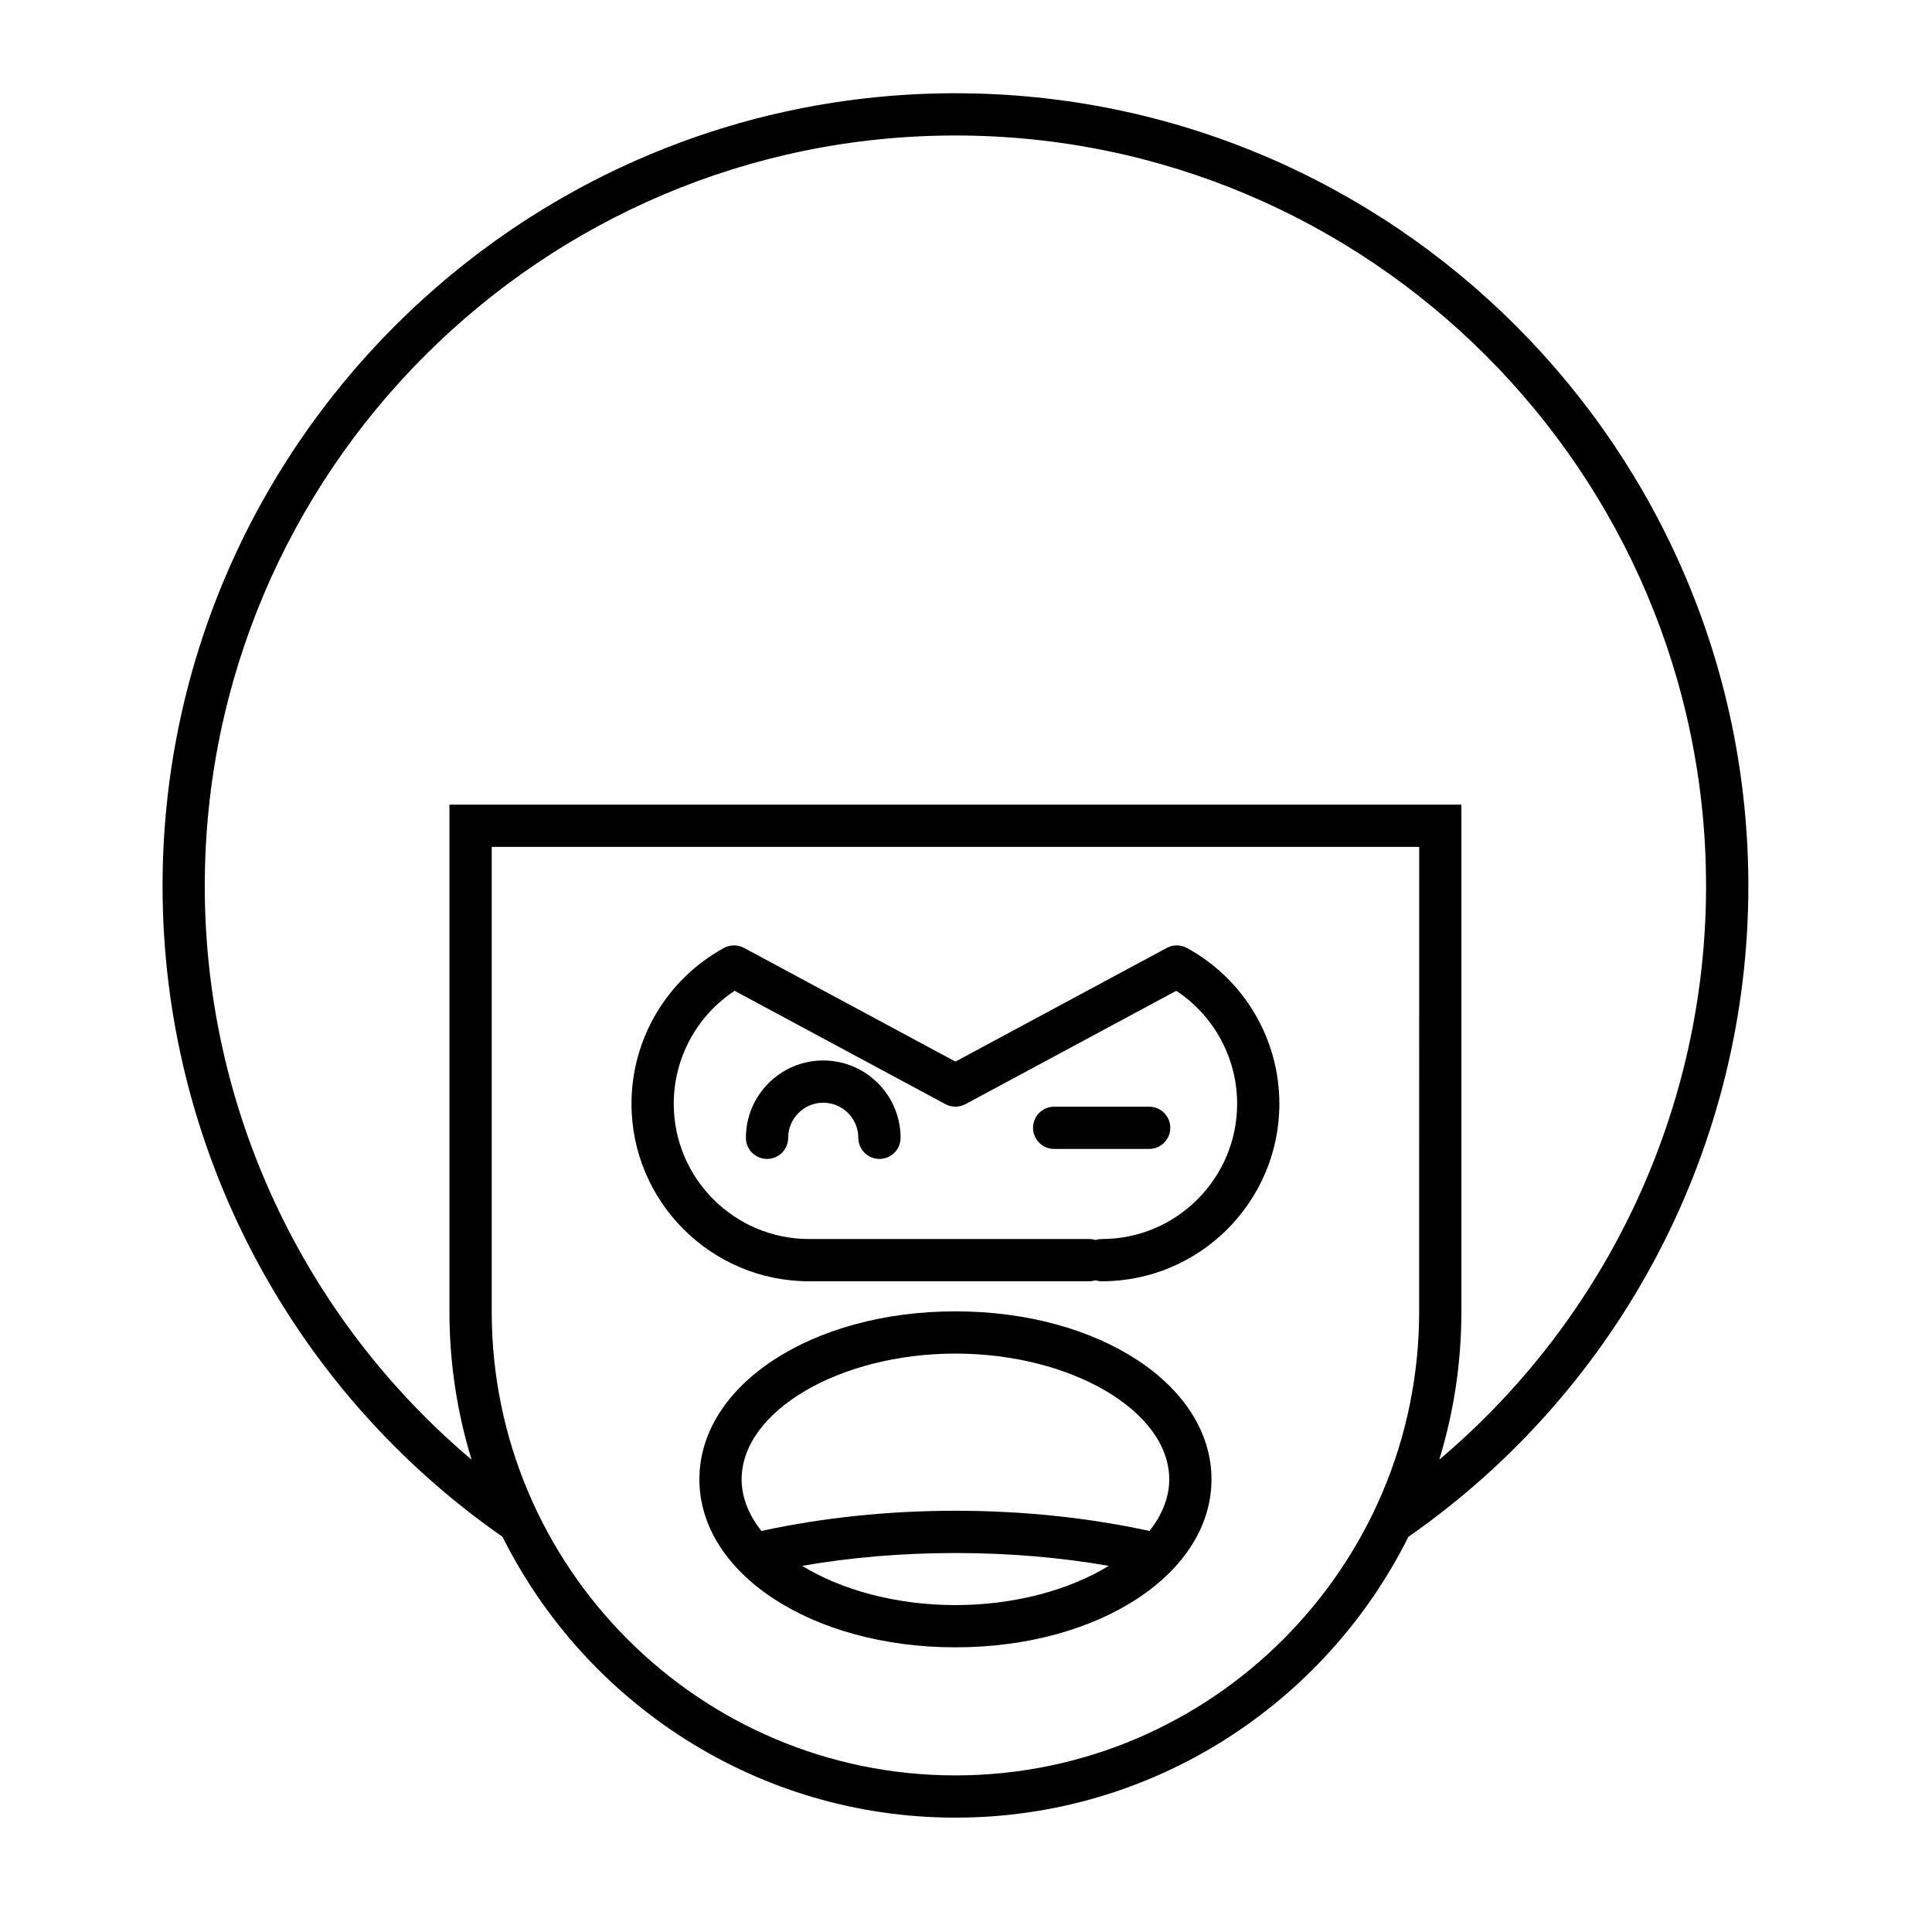 <?xml version="1.0" encoding="UTF-8"?>
<!-- Uploaded to: SVG Repo, www.svgrepo.com, Generator: SVG Repo Mixer Tools -->
<svg fill="#000000" width="800px" height="800px" version="1.1" viewBox="144 144 512 512" xmlns="http://www.w3.org/2000/svg">
 <g>
  <path d="m397.2 168.71c-115.86 0-210.12 94.262-210.12 210.13 0 68.77 33.664 133.09 90.094 172.43 21.996 44.066 67.523 74.422 120.03 74.422 52.504 0 98.027-30.352 120.03-74.41 56.43-39.355 90.098-103.67 90.098-172.44 0-115.87-94.262-210.13-210.12-210.13zm122.89 322.89c0 67.766-55.129 122.9-122.89 122.9s-122.89-55.133-122.89-122.9v-123.16h245.79zm5.328 39.23c3.805-12.414 5.867-25.586 5.867-39.23v-134.36h-268.18v134.36c0 13.645 2.062 26.812 5.867 39.227-44.559-37.625-70.707-93.062-70.707-151.99 0-109.7 89.242-198.93 198.93-198.93s198.93 89.238 198.93 198.93c0 58.922-26.148 114.36-70.707 151.99z"/>
  <path d="m397.2 491.52c-38.051 0-67.855 19.555-67.855 44.52 0 24.965 29.805 44.52 67.855 44.52s67.855-19.555 67.855-44.52c0-24.969-29.805-44.52-67.855-44.52zm0 77.844c-15.766 0-30.246-4.039-40.637-10.398 12.926-2.242 26.531-3.398 40.637-3.398 14.102 0 27.711 1.156 40.637 3.398-10.391 6.359-24.871 10.398-40.637 10.398zm51.418-19.648c-16.164-3.5-33.41-5.348-51.418-5.348-18.008 0-35.254 1.848-51.418 5.348-3.328-4.203-5.242-8.832-5.242-13.676 0-18.062 25.949-33.324 56.66-33.324 30.711 0 56.66 15.262 56.66 33.324 0 4.844-1.918 9.477-5.242 13.676z"/>
  <path d="m358.4 483.55h74.23c0.586 0 1.156-0.094 1.688-0.258 0.531 0.164 1.102 0.258 1.688 0.258 25.938 0 47.039-21.102 47.039-47.039 0-17.203-9.383-33.02-24.488-41.285-1.66-0.914-3.672-0.914-5.34-0.023l-56.016 30.129-56.02-30.125c-1.664-0.891-3.672-0.891-5.34 0.023-15.105 8.266-24.488 24.082-24.488 41.285 0 25.934 21.105 47.035 47.047 47.035zm-19.719-76.977 55.871 30.043c1.656 0.887 3.644 0.887 5.301 0l55.871-30.043c10.02 6.606 16.129 17.82 16.129 29.938 0 19.766-16.082 35.844-35.844 35.844-0.586 0-1.156 0.094-1.688 0.258-0.531-0.164-1.098-0.258-1.688-0.258h-74.234c-19.766 0-35.848-16.078-35.848-35.844 0-12.117 6.109-23.332 16.129-29.938z"/>
  <path d="m347.27 451.13c3.09 0 5.598-2.504 5.598-5.598 0-5.129 4.172-9.297 9.297-9.297s9.297 4.172 9.297 9.297c0 3.094 2.508 5.598 5.598 5.598s5.598-2.504 5.598-5.598c0-11.301-9.191-20.496-20.492-20.496s-20.496 9.195-20.496 20.496c0.004 3.094 2.508 5.598 5.602 5.598z"/>
  <path d="m423.36 448.48h25.18c3.09 0 5.598-2.504 5.598-5.598s-2.508-5.598-5.598-5.598h-25.18c-3.09 0-5.598 2.504-5.598 5.598s2.508 5.598 5.598 5.598z"/>
 </g>
</svg>